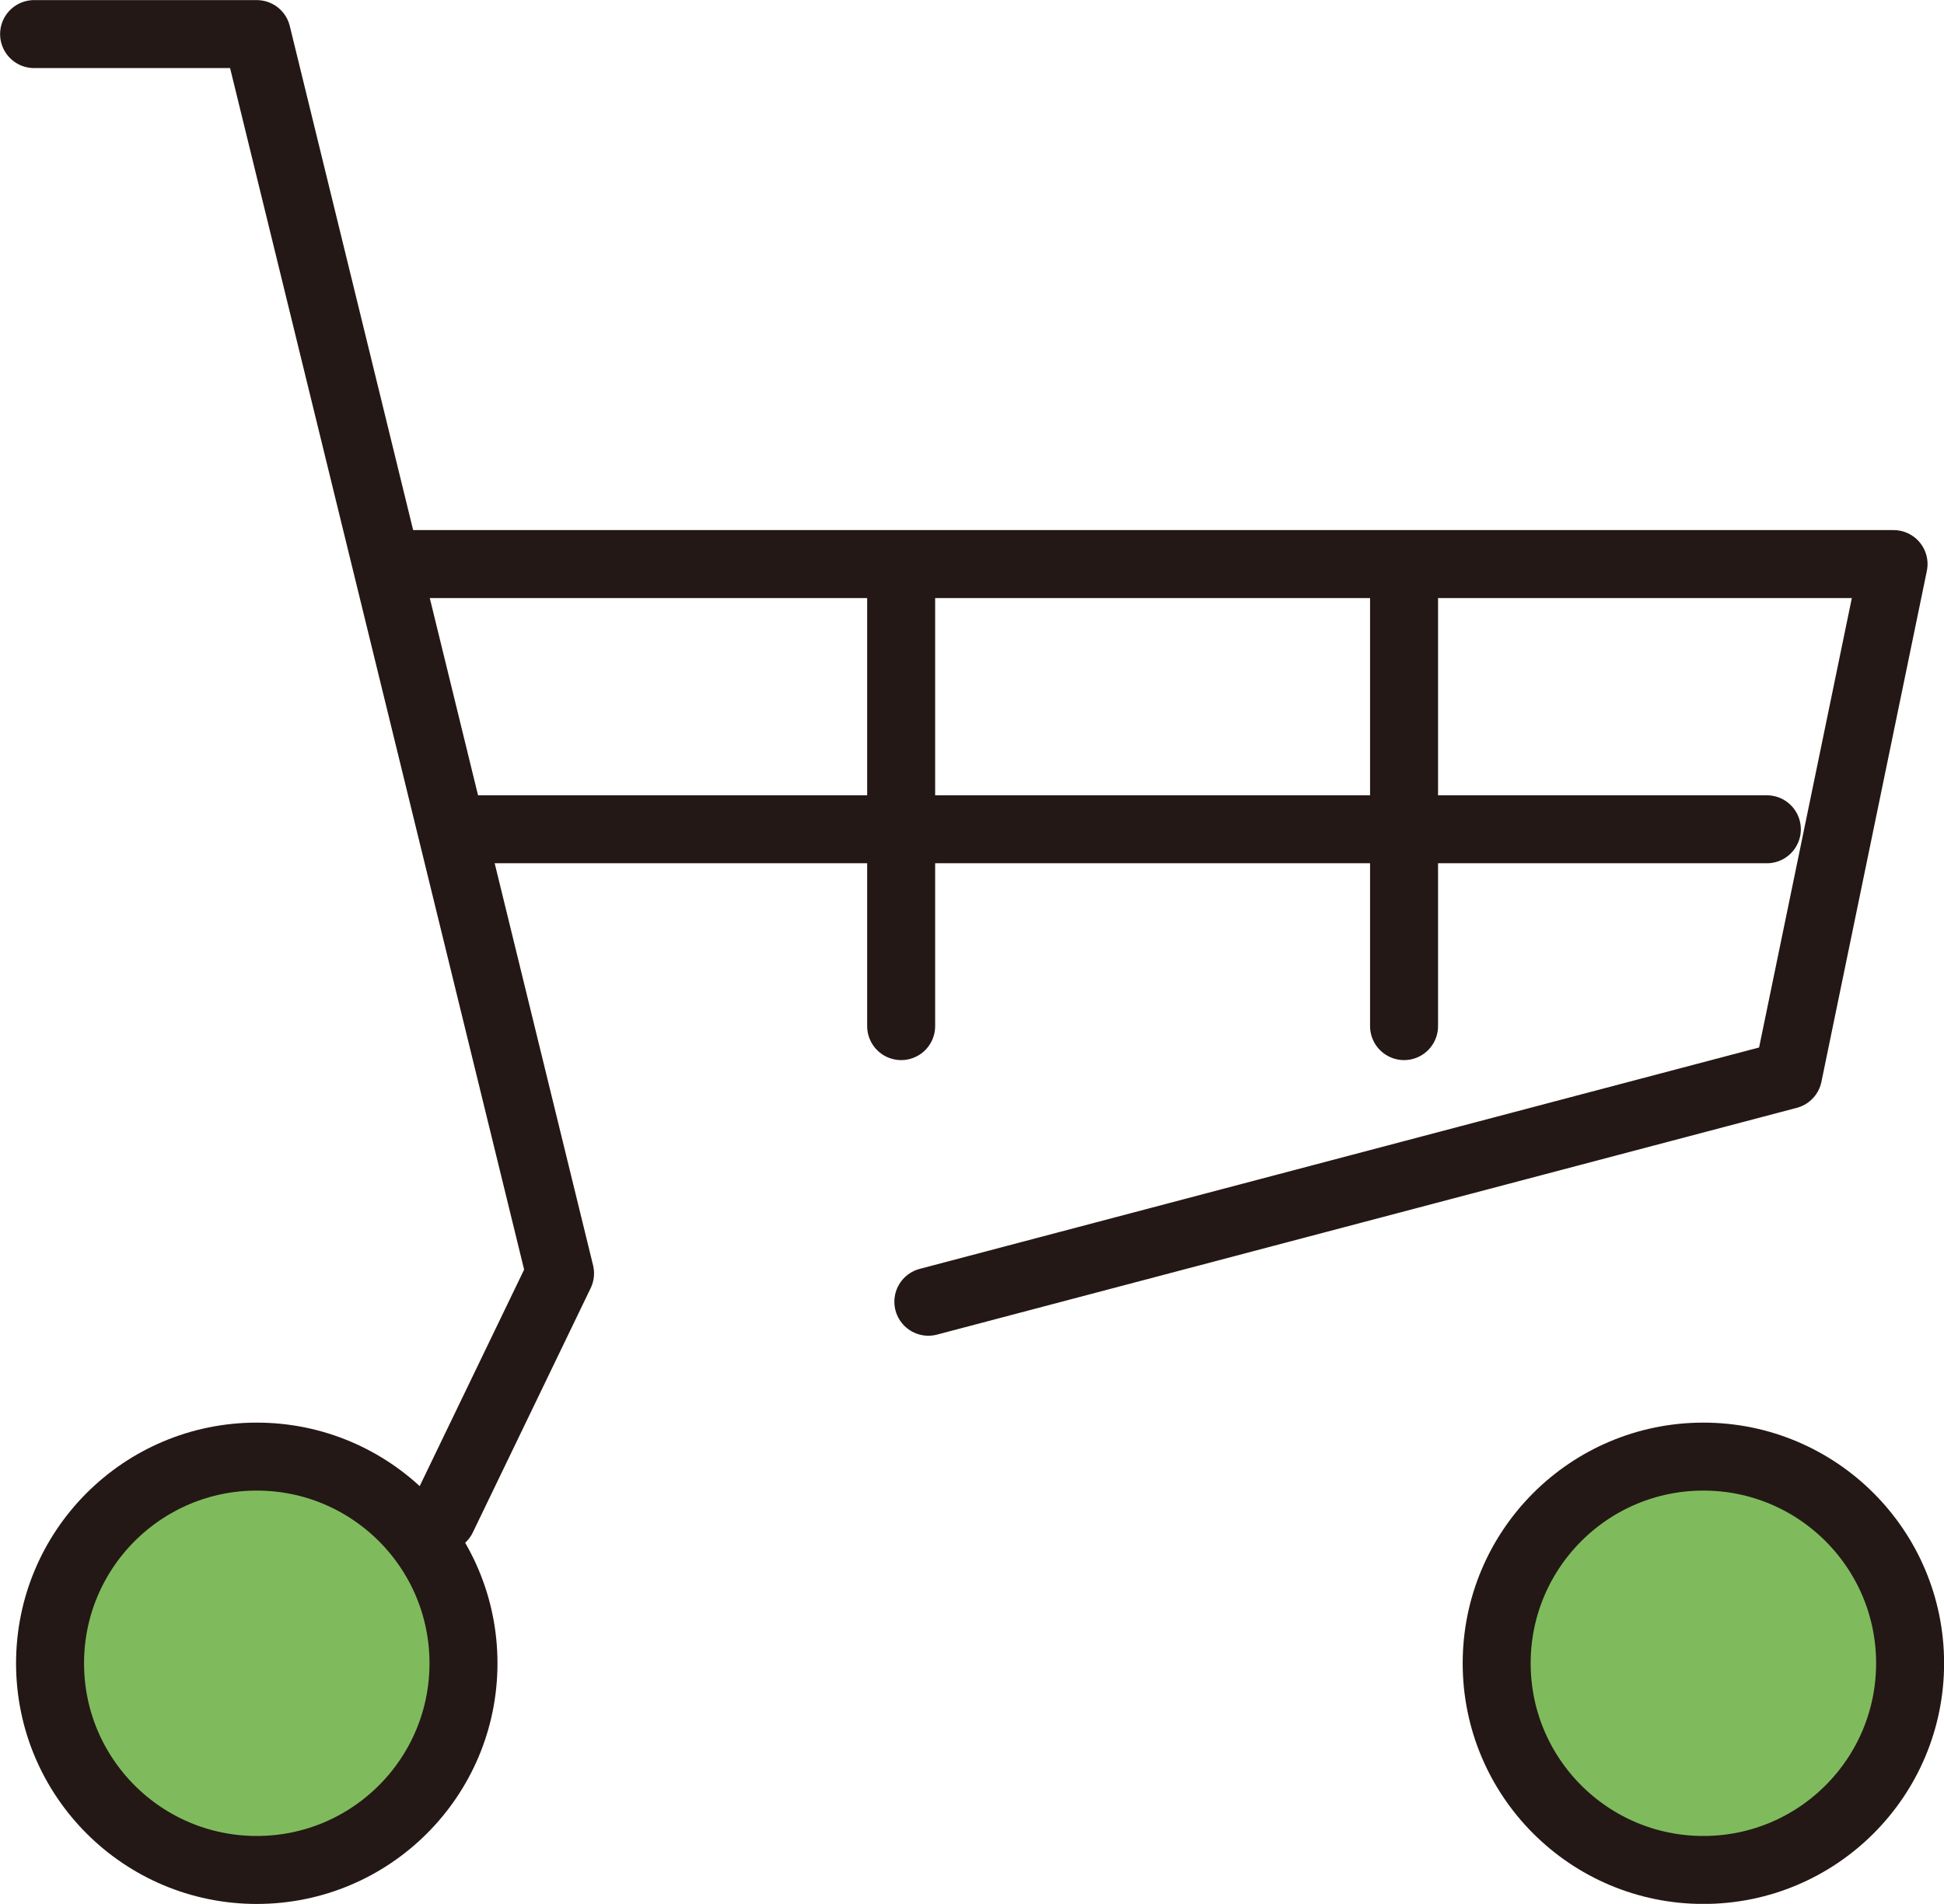 <svg xmlns="http://www.w3.org/2000/svg" viewBox="0 0 98.65 96.63"><defs><style>.cls-1{fill:none;stroke:#231815;stroke-linecap:round;stroke-linejoin:round;stroke-width:3.45px;}.cls-2{fill:#7fbb5d;}</style></defs><g id="レイヤー_2" data-name="レイヤー 2"><g id="レイアウト"><g id="レイヤー_2-2" data-name="レイヤー 2"><g id="icon_data" data-name="icon data"><polyline class="cls-1" points="20.89 28.63 96.09 28.63 90.74 54.56 47.11 66.07"/><polyline class="cls-1" points="1.73 1.73 13.03 1.73 28.42 64.63 22.44 77.03"/><circle class="cls-2" cx="13.03" cy="84.42" r="10.49"/><circle class="cls-2" cx="86.44" cy="84.42" r="10.49"/><circle class="cls-1" cx="13.03" cy="84.42" r="10.49"/><circle class="cls-1" cx="86.44" cy="84.42" r="10.49"/></g></g><line class="cls-1" x1="23.9" y1="42.09" x2="89.66" y2="42.09"/><line class="cls-1" x1="45.73" y1="29.78" x2="45.73" y2="52.08"/><line class="cls-1" x1="71.25" y1="29.78" x2="71.25" y2="52.08"/></g></g></svg>